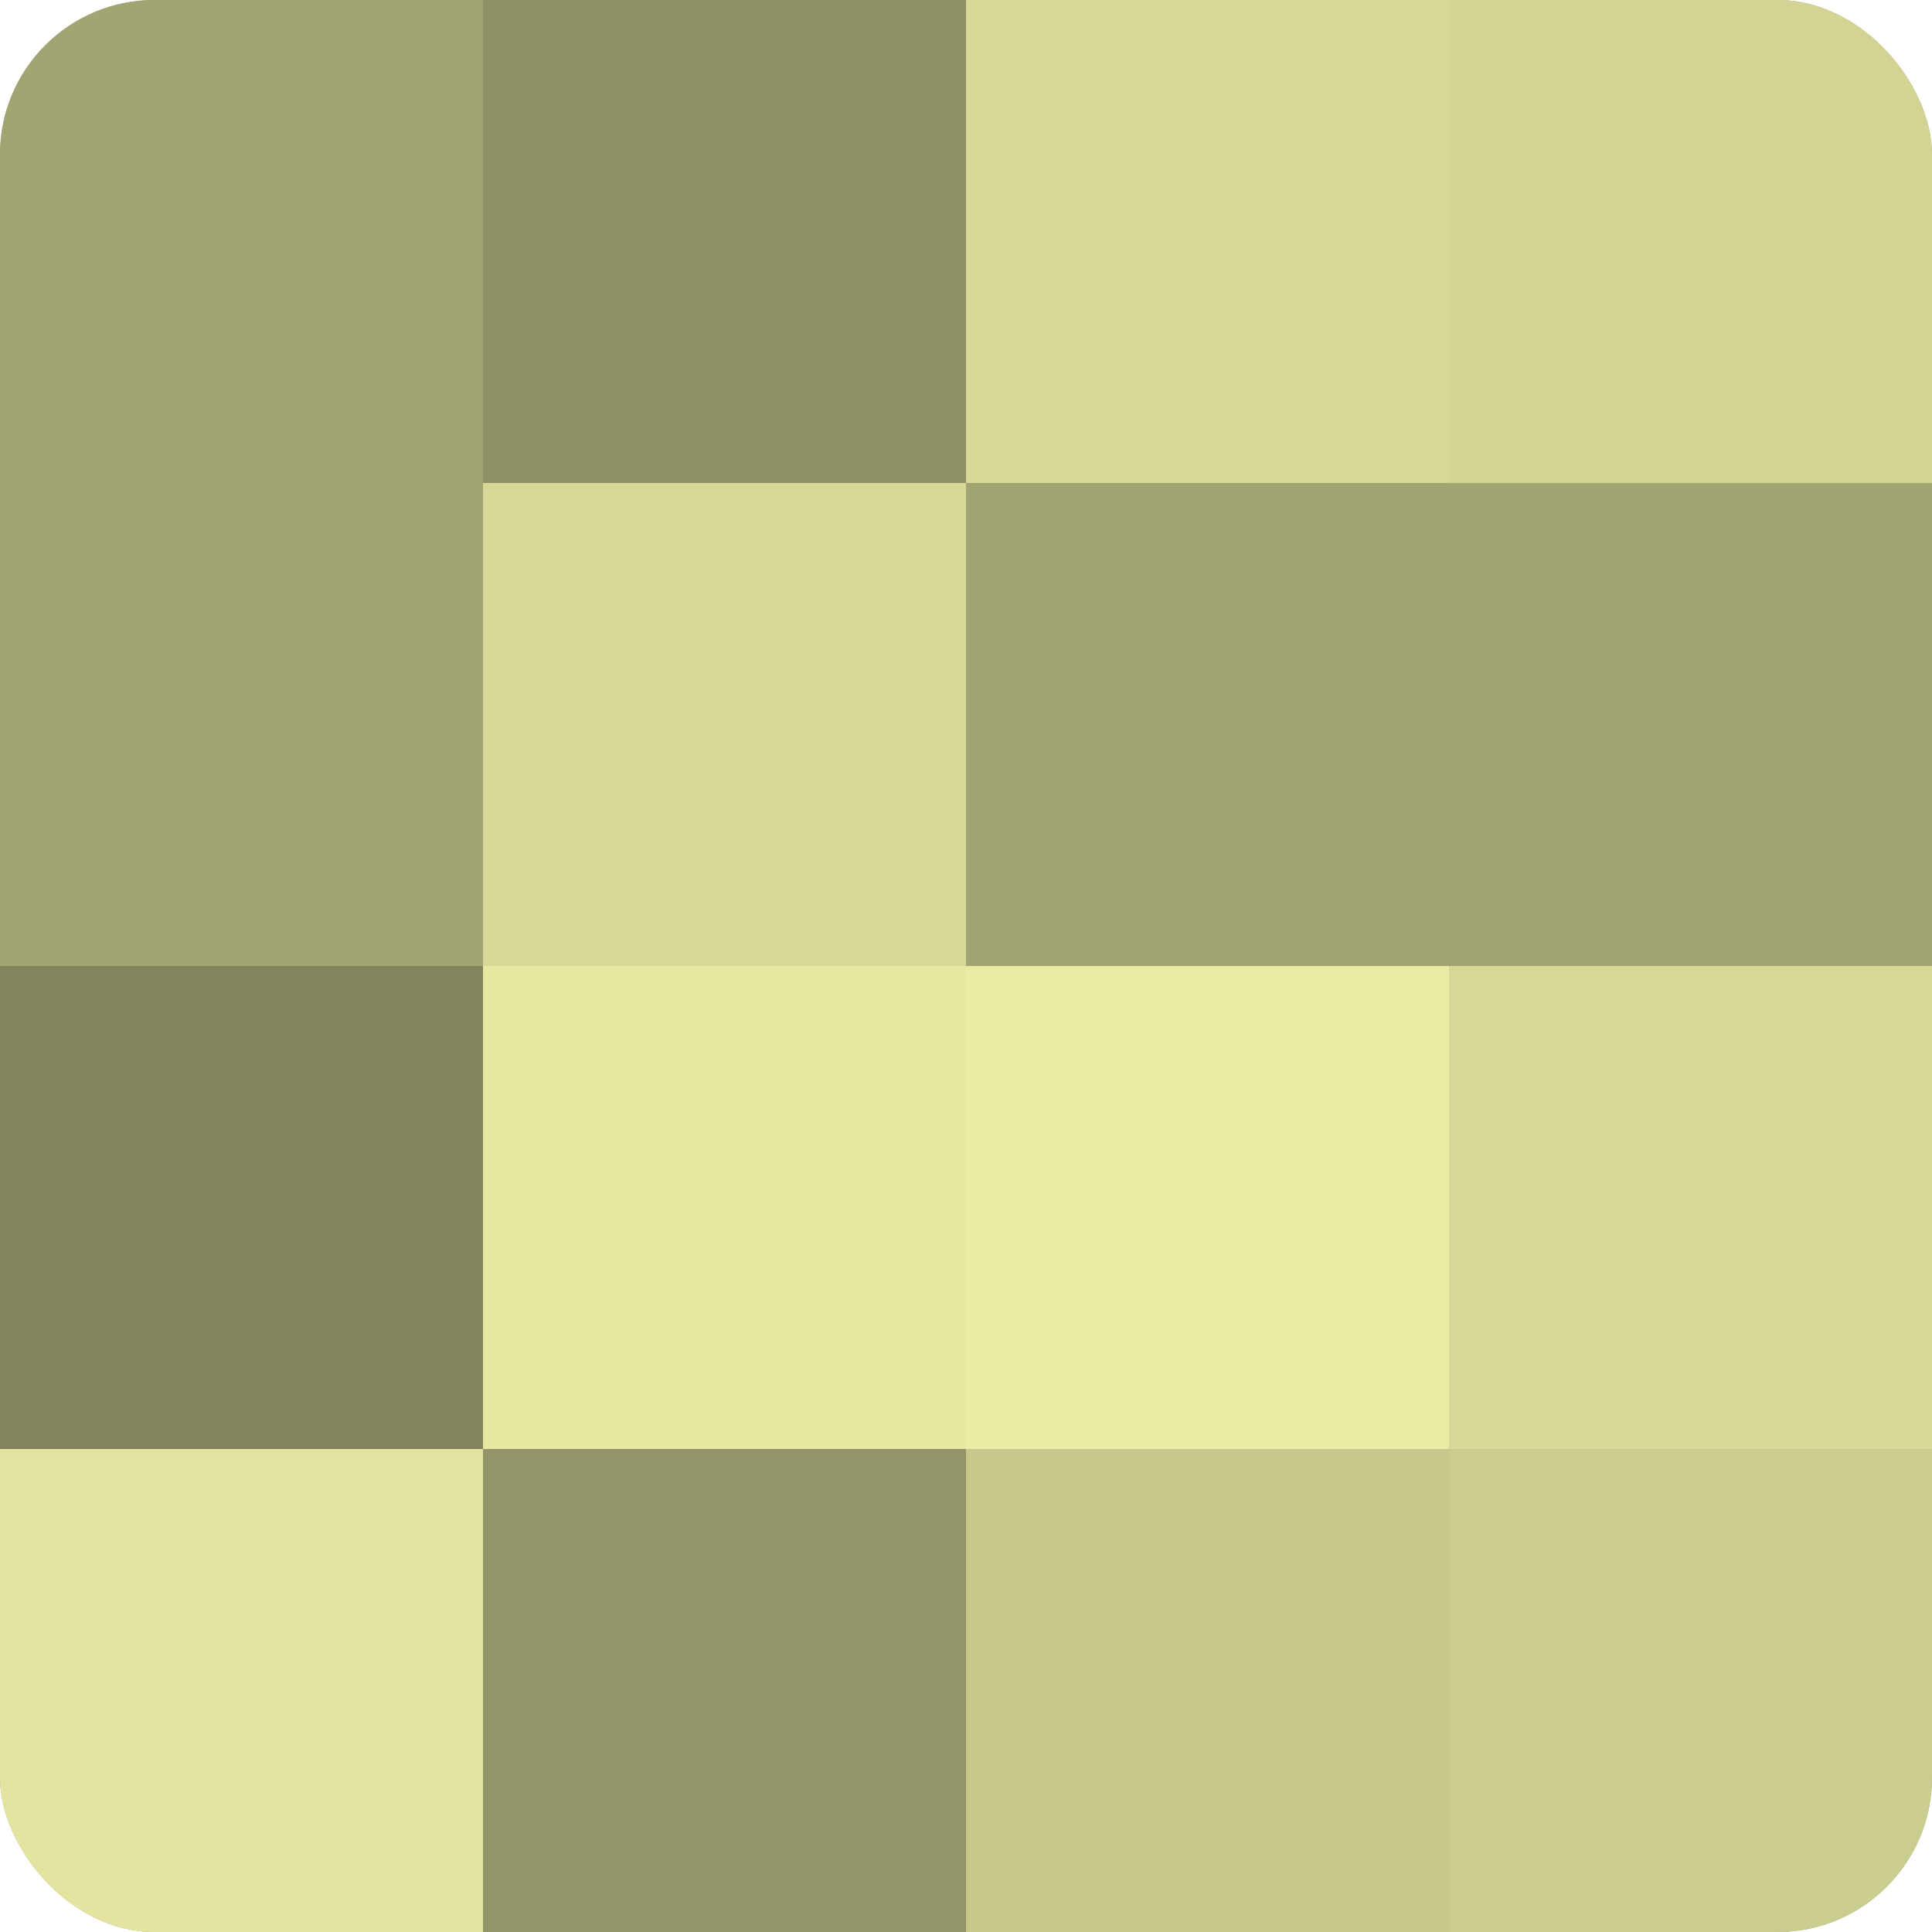 <?xml version="1.0" encoding="UTF-8"?>
<svg xmlns="http://www.w3.org/2000/svg" width="60" height="60" viewBox="0 0 100 100" preserveAspectRatio="xMidYMid meet"><defs><clipPath id="c" width="100" height="100"><rect width="100" height="100" rx="8" ry="8"/></clipPath></defs><g clip-path="url(#c)"><rect width="100" height="100" fill="#9fa070"/><rect width="25" height="25" fill="#a3a473"/><rect y="25" width="25" height="25" fill="#a3a473"/><rect y="50" width="25" height="25" fill="#83845d"/><rect y="75" width="25" height="25" fill="#e2e49f"/><rect x="25" width="25" height="25" fill="#8f9065"/><rect x="25" y="25" width="25" height="25" fill="#d7d897"/><rect x="25" y="50" width="25" height="25" fill="#e6e8a2"/><rect x="25" y="75" width="25" height="25" fill="#939468"/><rect x="50" width="25" height="25" fill="#d7d897"/><rect x="50" y="25" width="25" height="25" fill="#a3a473"/><rect x="50" y="50" width="25" height="25" fill="#eaeca5"/><rect x="50" y="75" width="25" height="25" fill="#c7c88c"/><rect x="75" width="25" height="25" fill="#d3d494"/><rect x="75" y="25" width="25" height="25" fill="#a3a473"/><rect x="75" y="50" width="25" height="25" fill="#d7d897"/><rect x="75" y="75" width="25" height="25" fill="#cbcc8f"/></g></svg>
